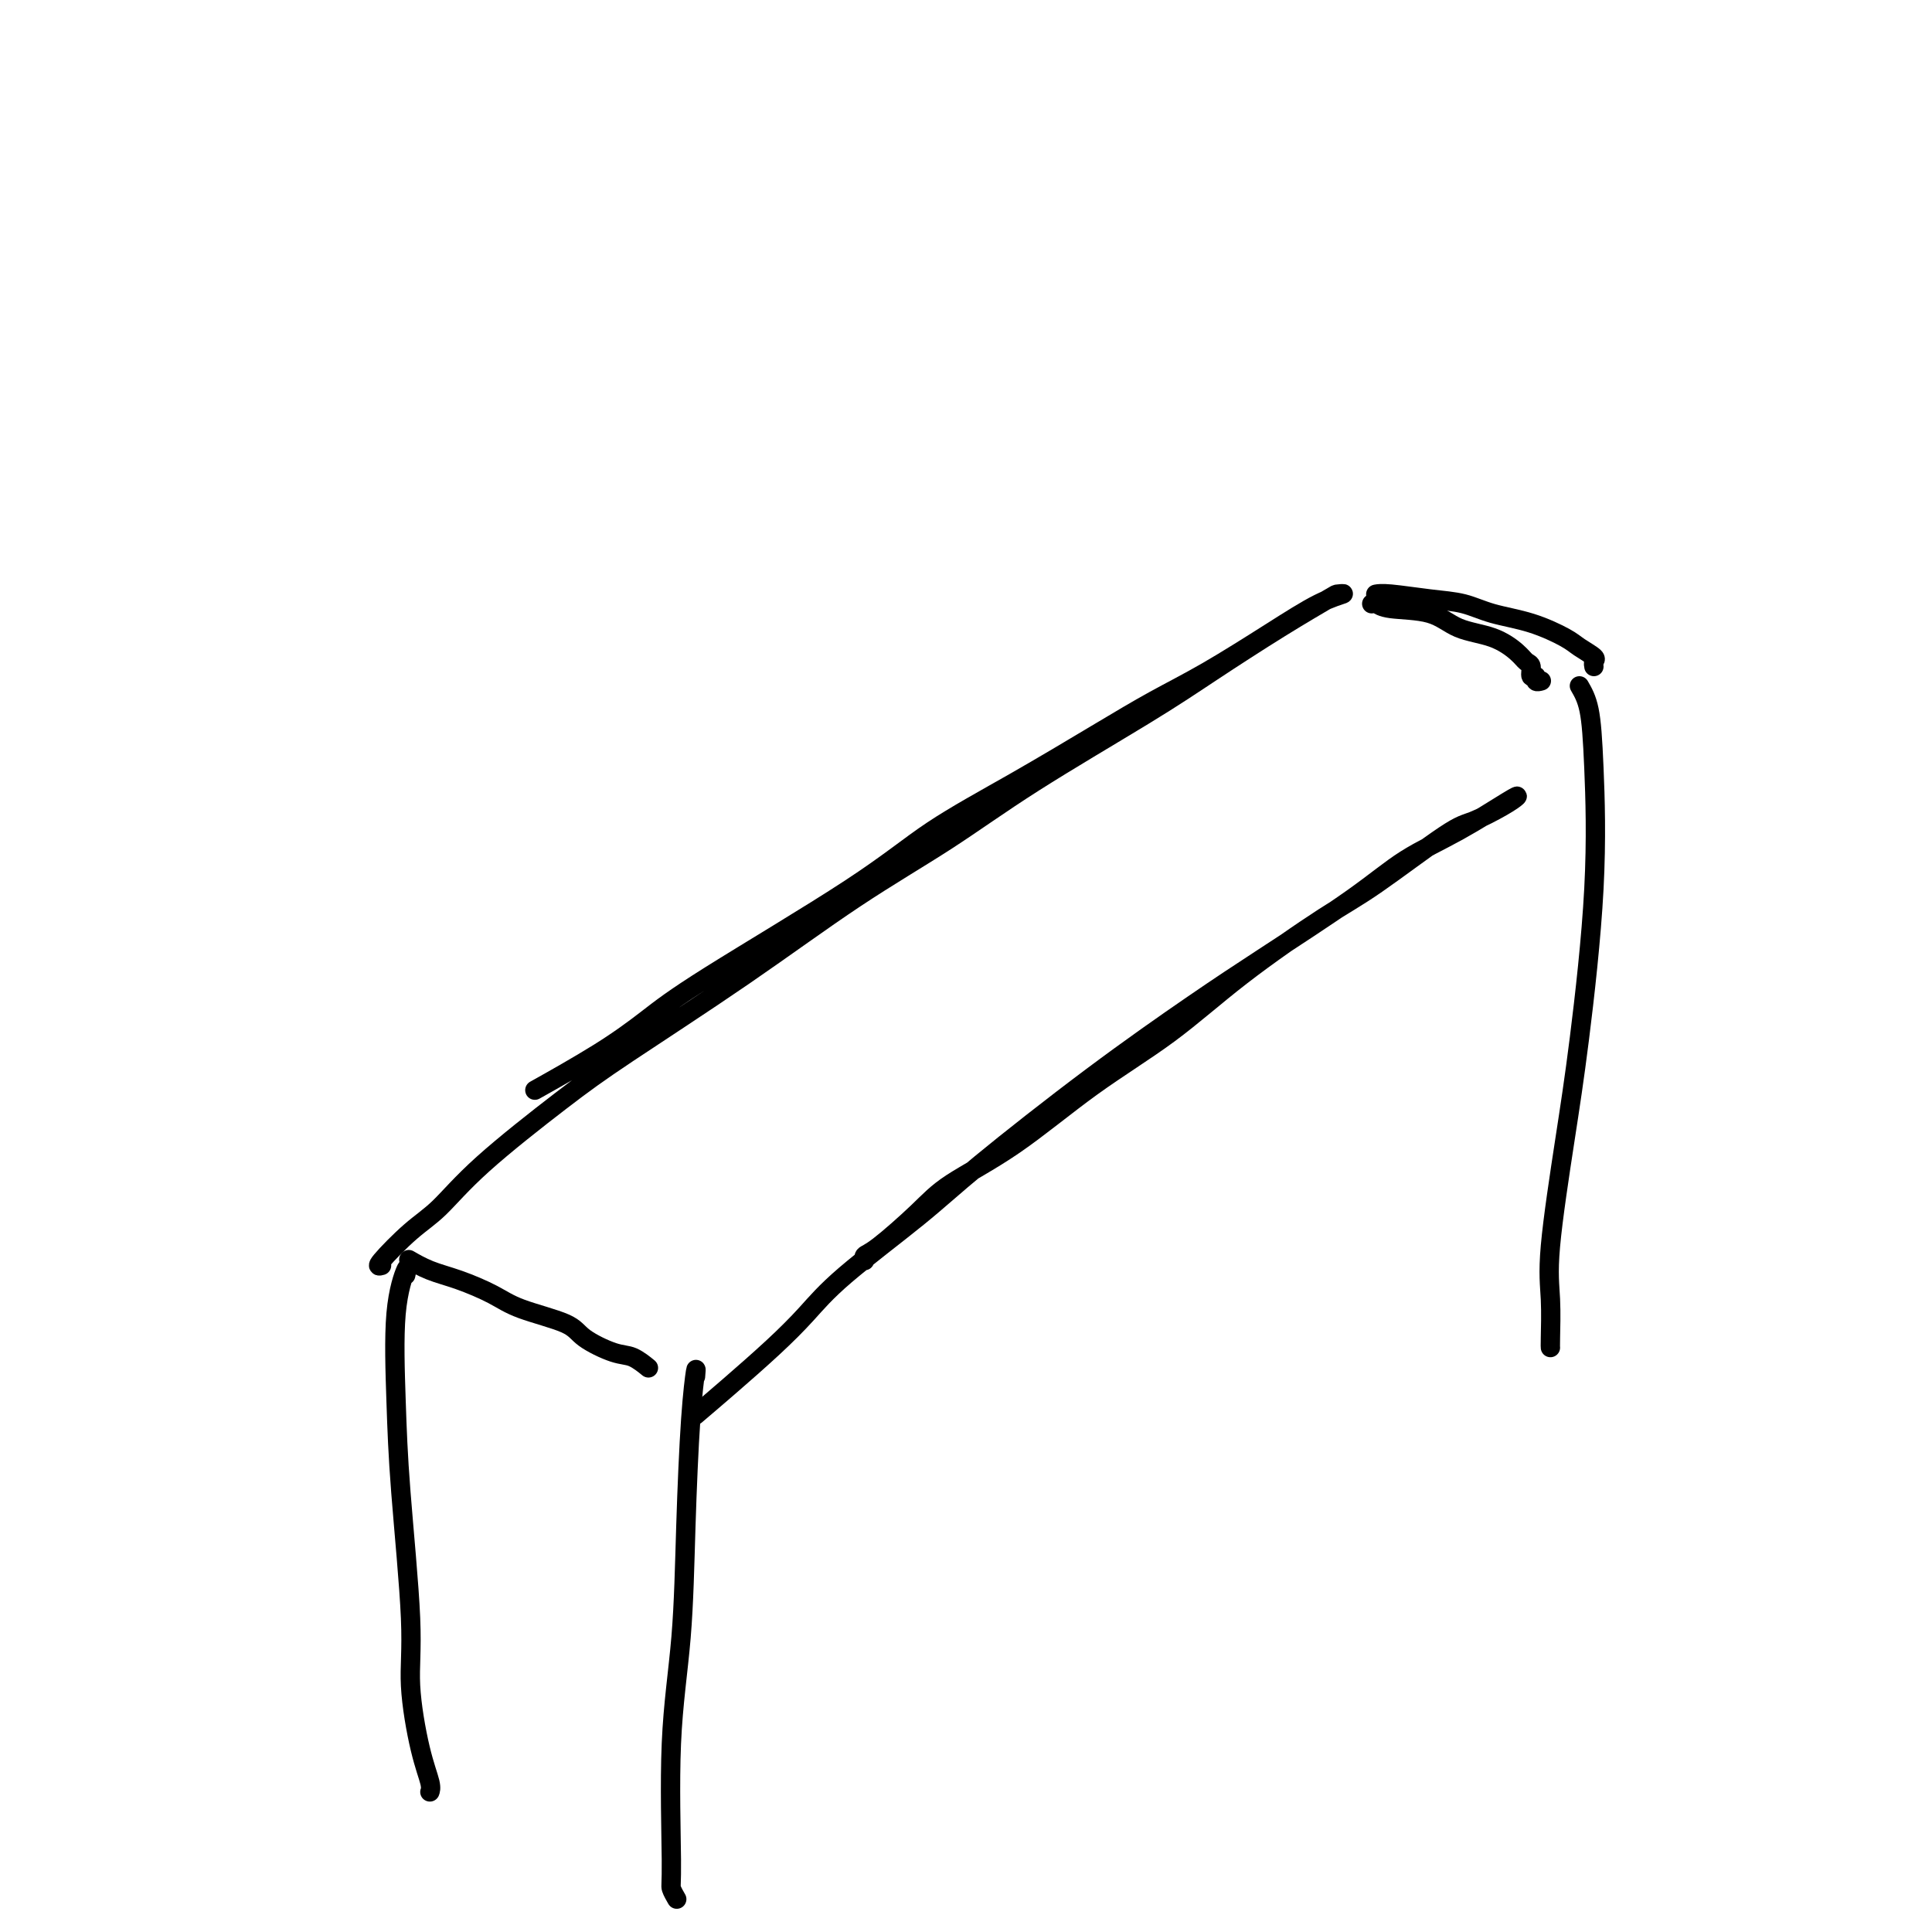<svg viewBox='0 0 400 400' version='1.1' xmlns='http://www.w3.org/2000/svg' xmlns:xlink='http://www.w3.org/1999/xlink'><g fill='none' stroke='#000000' stroke-width='4' stroke-linecap='round' stroke-linejoin='round'><path d='M79,262c-0.541,0.154 -1.082,0.308 0,-1c1.082,-1.308 3.787,-4.077 6,-6c2.213,-1.923 3.935,-2.999 6,-5c2.065,-2.001 4.472,-4.925 9,-9c4.528,-4.075 11.176,-9.299 16,-13c4.824,-3.701 7.822,-5.879 14,-10c6.178,-4.121 15.534,-10.186 24,-16c8.466,-5.814 16.042,-11.377 23,-16c6.958,-4.623 13.297,-8.307 19,-12c5.703,-3.693 10.768,-7.396 18,-12c7.232,-4.604 16.629,-10.109 23,-14c6.371,-3.891 9.714,-6.168 14,-9c4.286,-2.832 9.515,-6.220 14,-9c4.485,-2.780 8.226,-4.953 10,-6c1.774,-1.047 1.581,-0.966 2,-1c0.419,-0.034 1.450,-0.181 1,0c-0.450,0.181 -2.380,0.690 -5,2c-2.620,1.310 -5.932,3.421 -10,6c-4.068,2.579 -8.894,5.628 -13,8c-4.106,2.372 -7.491,4.069 -11,6c-3.509,1.931 -7.143,4.097 -12,7c-4.857,2.903 -10.939,6.543 -17,10c-6.061,3.457 -12.101,6.732 -17,10c-4.899,3.268 -8.656,6.530 -17,12c-8.344,5.470 -21.274,13.148 -29,18c-7.726,4.852 -10.246,6.878 -13,9c-2.754,2.122 -5.741,4.341 -10,7c-4.259,2.659 -9.788,5.760 -12,7c-2.212,1.240 -1.106,0.620 0,0'/><path d='M85,261c-0.320,-0.185 -0.639,-0.370 0,0c0.639,0.370 2.237,1.295 4,2c1.763,0.705 3.690,1.188 6,2c2.310,0.812 5.002,1.951 7,3c1.998,1.049 3.300,2.006 6,3c2.700,0.994 6.798,2.025 9,3c2.202,0.975 2.509,1.893 4,3c1.491,1.107 4.165,2.402 6,3c1.835,0.598 2.832,0.501 4,1c1.168,0.499 2.507,1.596 3,2c0.493,0.404 0.141,0.115 0,0c-0.141,-0.115 -0.070,-0.058 0,0'/><path d='M144,293c2.115,-1.799 4.229,-3.599 7,-6c2.771,-2.401 6.198,-5.405 9,-8c2.802,-2.595 4.980,-4.781 7,-7c2.020,-2.219 3.883,-4.471 8,-8c4.117,-3.529 10.488,-8.335 15,-12c4.512,-3.665 7.166,-6.190 13,-11c5.834,-4.810 14.849,-11.906 23,-18c8.151,-6.094 15.438,-11.187 21,-15c5.562,-3.813 9.399,-6.346 15,-10c5.601,-3.654 12.967,-8.430 18,-12c5.033,-3.570 7.735,-5.933 11,-8c3.265,-2.067 7.093,-3.839 11,-6c3.907,-2.161 7.891,-4.710 10,-6c2.109,-1.290 2.341,-1.321 2,-1c-0.341,0.321 -1.256,0.996 -3,2c-1.744,1.004 -4.316,2.339 -6,3c-1.684,0.661 -2.480,0.648 -6,3c-3.520,2.352 -9.764,7.071 -14,10c-4.236,2.929 -6.465,4.070 -11,7c-4.535,2.930 -11.377,7.651 -17,12c-5.623,4.349 -10.026,8.326 -15,12c-4.974,3.674 -10.519,7.044 -16,11c-5.481,3.956 -10.898,8.499 -16,12c-5.102,3.501 -9.889,5.961 -13,8c-3.111,2.039 -4.546,3.657 -7,6c-2.454,2.343 -5.926,5.412 -8,7c-2.074,1.588 -2.751,1.697 -3,2c-0.249,0.303 -0.071,0.801 0,1c0.071,0.199 0.036,0.100 0,0'/><path d='M285,123c-0.144,0.026 -0.289,0.052 0,0c0.289,-0.052 1.011,-0.181 3,0c1.989,0.181 5.243,0.671 8,1c2.757,0.329 5.016,0.496 7,1c1.984,0.504 3.692,1.343 6,2c2.308,0.657 5.217,1.131 8,2c2.783,0.869 5.439,2.131 7,3c1.561,0.869 2.026,1.343 3,2c0.974,0.657 2.457,1.496 3,2c0.543,0.504 0.146,0.674 0,1c-0.146,0.326 -0.042,0.807 0,1c0.042,0.193 0.021,0.096 0,0'/><path d='M284,125c0.289,-0.104 0.579,-0.209 1,0c0.421,0.209 0.974,0.731 3,1c2.026,0.269 5.526,0.286 8,1c2.474,0.714 3.921,2.126 6,3c2.079,0.874 4.791,1.209 7,2c2.209,0.791 3.917,2.039 5,3c1.083,0.961 1.543,1.634 2,2c0.457,0.366 0.911,0.424 1,1c0.089,0.576 -0.186,1.671 0,2c0.186,0.329 0.833,-0.108 1,0c0.167,0.108 -0.147,0.760 0,1c0.147,0.240 0.756,0.069 1,0c0.244,-0.069 0.122,-0.034 0,0'/><path d='M84,264c0.223,-1.000 0.446,-2.000 0,-1c-0.446,1.000 -1.561,4.000 -2,9c-0.439,5.000 -0.203,12.002 0,18c0.203,5.998 0.374,10.993 1,19c0.626,8.007 1.709,19.025 2,26c0.291,6.975 -0.209,9.908 0,14c0.209,4.092 1.128,9.344 2,13c0.872,3.656 1.696,5.715 2,7c0.304,1.285 0.087,1.796 0,2c-0.087,0.204 -0.043,0.102 0,0'/><path d='M144,285c0.087,-1.040 0.173,-2.080 0,-1c-0.173,1.080 -0.606,4.278 -1,10c-0.394,5.722 -0.747,13.966 -1,22c-0.253,8.034 -0.404,15.859 -1,23c-0.596,7.141 -1.638,13.599 -2,22c-0.362,8.401 -0.046,18.747 0,24c0.046,5.253 -0.180,5.414 0,6c0.180,0.586 0.766,1.596 1,2c0.234,0.404 0.117,0.202 0,0'/><path d='M327,142c0.752,1.295 1.503,2.590 2,5c0.497,2.410 0.738,5.934 1,12c0.262,6.066 0.543,14.674 0,25c-0.543,10.326 -1.911,22.371 -3,31c-1.089,8.629 -1.900,13.843 -3,21c-1.100,7.157 -2.491,16.258 -3,22c-0.509,5.742 -0.136,8.127 0,11c0.136,2.873 0.037,6.235 0,8c-0.037,1.765 -0.010,1.933 0,2c0.010,0.067 0.005,0.034 0,0'/></g>
</svg>